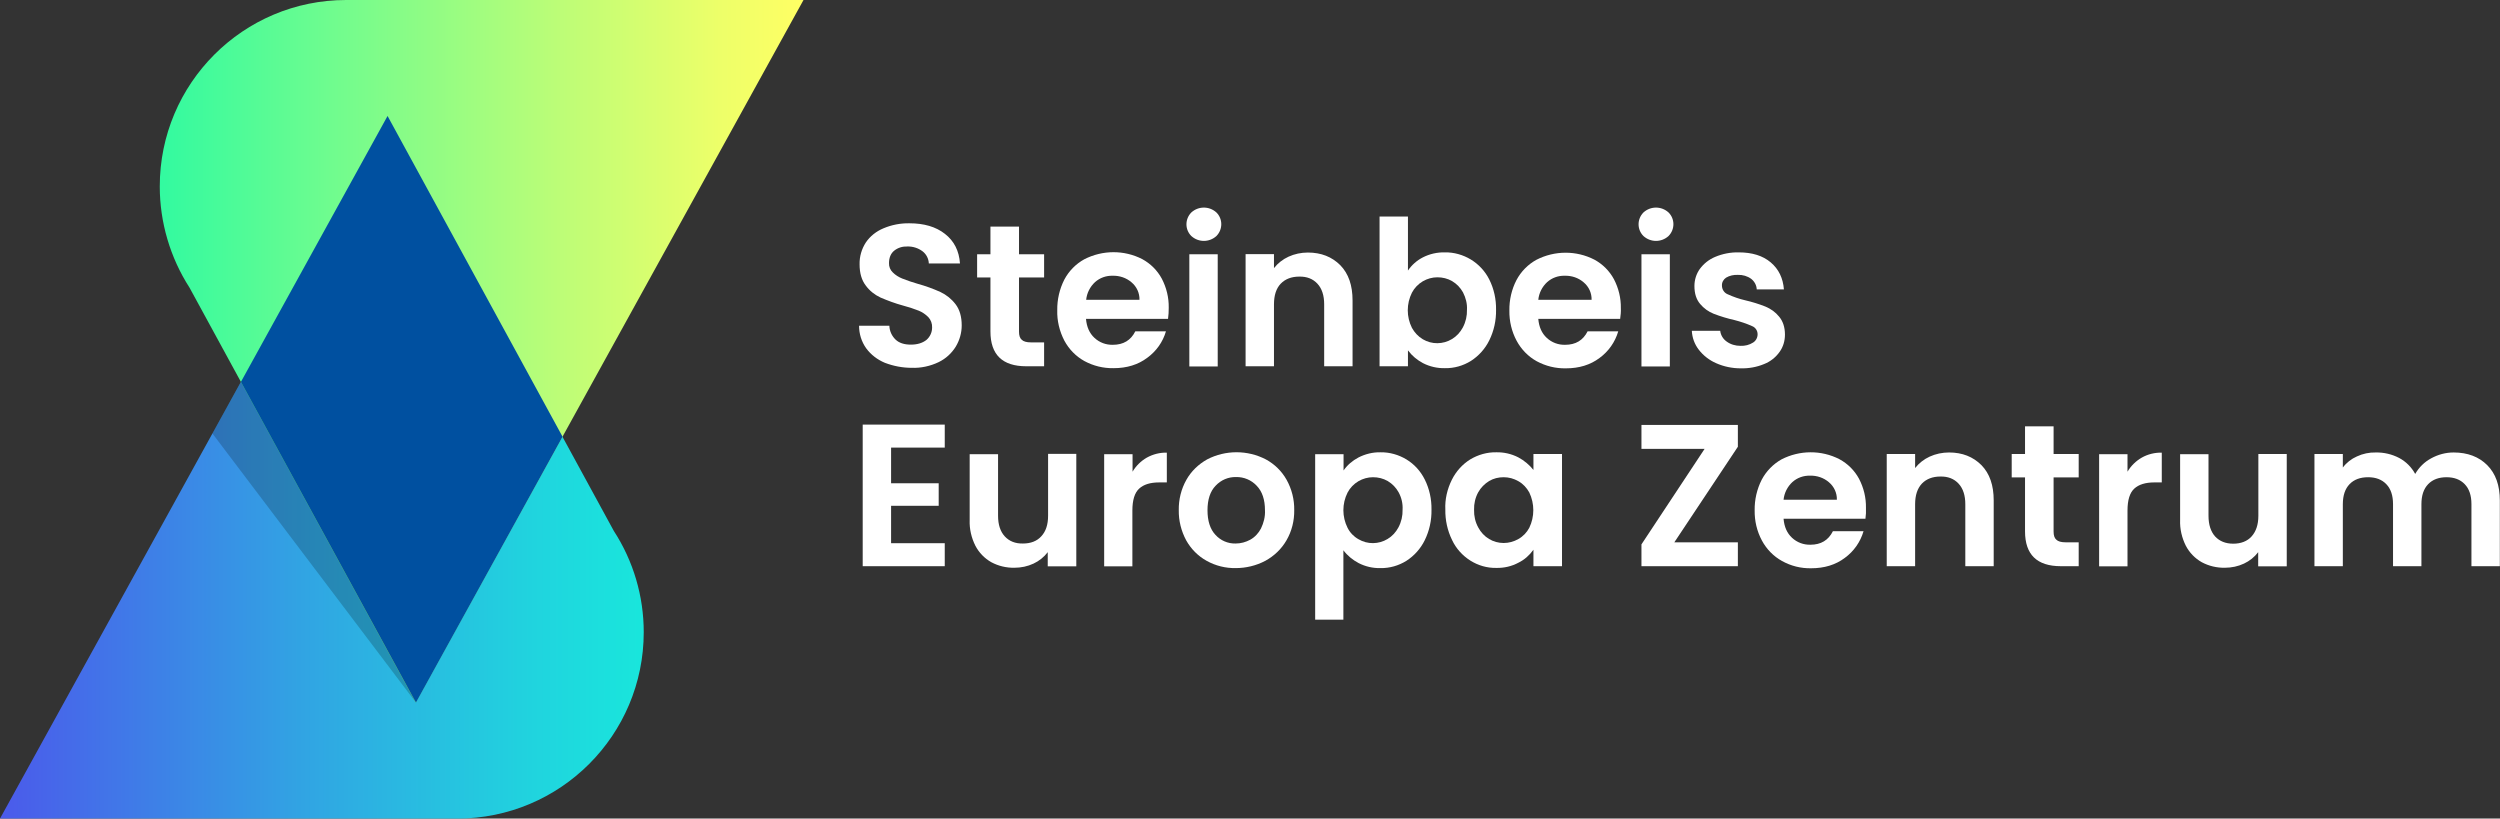 <svg xmlns="http://www.w3.org/2000/svg" xmlns:xlink="http://www.w3.org/1999/xlink" id="Ebene_1" x="0px" y="0px" viewBox="0 0 1444.3 472.9" style="enable-background:new 0 0 1444.3 472.9;" xml:space="preserve"><rect x="0" y="0" width="1444.3" height="472.9" fill="#333333" stroke="none"/><style type="text/css">	.st0{fill:#FFFFFF;}	.st1{fill:url(#SVGID_1_);}	.st2{fill:url(#SVGID_00000058580796985697270840000008815852600057072799_);}	.st3{fill:#0050A0;}	.st4{opacity:0.2;enable-background:new    ;}</style><path class="st0" d="M511.2,209.6c-4.3-1.8-8.1-4.7-10.8-8.4c-2.7-3.8-4.1-8.3-4.1-13h17.5c0.1,3,1.4,5.9,3.6,8  c2.1,2,5.1,2.9,8.8,2.9c3.7,0,6.7-0.9,9-2.7c2.1-1.8,3.3-4.4,3.3-7.2c0.1-2.2-0.7-4.4-2.2-6c-1.6-1.6-3.5-2.9-5.5-3.7  c-3-1.2-6.1-2.2-9.2-3c-4.4-1.2-8.7-2.8-12.9-4.6c-3.4-1.6-6.3-3.9-8.5-6.9c-2.4-3.1-3.6-7.2-3.6-12.3c-0.1-4.5,1.2-8.9,3.6-12.6  c2.5-3.7,6.1-6.5,10.2-8.2c4.7-2,9.9-3,15-2.9c8.4,0,15.3,2,20.5,6.1c5.3,4.1,8.2,9.8,8.7,17.1h-18c-0.1-2.7-1.4-5.3-3.6-7  c-2.5-1.9-5.7-2.9-8.8-2.8c-2.8-0.1-5.5,0.7-7.7,2.5c-1.9,1.6-2.9,4-2.9,7.1c-0.1,2,0.7,4,2.2,5.4c1.5,1.5,3.4,2.7,5.4,3.5  c3,1.2,6,2.2,9.1,3.1c4.4,1.2,8.8,2.8,13,4.7c3.4,1.6,6.4,4,8.7,7c2.4,3.1,3.6,7.2,3.6,12.3c0,4.3-1.2,8.5-3.4,12.2  c-2.4,3.9-5.8,7-9.9,9c-4.8,2.3-10.2,3.5-15.5,3.3C521.4,212.5,516.2,211.5,511.2,209.6z"></path><path class="st0" d="M588.7,160.3v31.3c0,2.2,0.5,3.8,1.6,4.7c1,1,2.8,1.5,5.3,1.5h7.6v13.8h-10.3c-13.8,0-20.7-6.7-20.7-20.1v-31.2  h-7.7v-13.4h7.7v-16h16.5v16h14.5v13.4H588.7z"></path><path class="st0" d="M674.8,184.2h-47.4c0.4,4.7,2,8.3,4.9,11c2.9,2.7,6.7,4.1,10.6,4c6.1,0,10.4-2.6,13-7.8h17.7  c-1.8,6.2-5.6,11.5-10.8,15.3c-5.3,4-11.8,6-19.5,6c-5.9,0.1-11.6-1.3-16.8-4.1c-4.9-2.7-8.9-6.8-11.6-11.8  c-2.8-5.4-4.3-11.5-4.1-17.6c-0.1-6.1,1.3-12.2,4.1-17.7c2.6-4.9,6.6-9,11.5-11.7c10.5-5.4,23-5.5,33.5-0.1  c4.8,2.6,8.7,6.5,11.3,11.3c2.7,5.2,4.1,10.9,4,16.8C675.2,179.9,675.1,182.1,674.8,184.2z M658.3,173.2c0.1-3.9-1.6-7.6-4.6-10.1  c-3-2.6-6.9-3.9-10.9-3.8c-3.8-0.1-7.4,1.2-10.2,3.7c-2.9,2.7-4.7,6.3-5.1,10.2L658.3,173.2z"></path><path class="st0" d="M688.3,136.4c-3.8-3.7-3.8-9.8-0.1-13.6c0,0,0.1-0.1,0.1-0.1c4.1-3.7,10.3-3.7,14.4,0c3.8,3.7,3.8,9.8,0.1,13.6  c0,0-0.1,0.1-0.1,0.1C698.6,140.1,692.4,140.1,688.3,136.4z M703.5,146.9v64.8h-16.4v-64.8H703.5z"></path><path class="st0" d="M774.3,153.2c4.8,4.9,7.1,11.7,7.1,20.4v38H765v-35.8c0-5.1-1.3-9.1-3.9-11.9c-2.6-2.8-6.1-4.2-10.5-4.1  c-4.5,0-8.1,1.4-10.7,4.1s-3.9,6.7-3.9,11.9v35.8h-16.4v-64.8H736v8.1c2.2-2.8,5.1-5.1,8.4-6.6c3.5-1.6,7.3-2.4,11.2-2.4  C763.3,145.9,769.5,148.4,774.3,153.2z"></path><path class="st0" d="M822,148.7c3.9-2,8.3-3,12.7-2.9c5.3-0.1,10.5,1.4,15,4.1c4.6,2.8,8.3,6.8,10.7,11.6c2.7,5.4,4,11.4,3.9,17.5  c0.1,6.1-1.2,12.1-3.9,17.6c-2.4,4.9-6.1,9-10.6,11.9c-4.5,2.8-9.7,4.3-15,4.2c-4.4,0.1-8.8-0.9-12.7-2.9c-3.4-1.8-6.4-4.3-8.7-7.4  v9.2H797v-86.5h16.4v31.2C815.6,153.1,818.5,150.5,822,148.7z M845.2,168.9c-1.5-2.7-3.6-4.9-6.3-6.5c-2.6-1.5-5.5-2.2-8.5-2.2  c-2.9,0-5.8,0.8-8.4,2.3c-2.7,1.6-4.9,3.9-6.3,6.6c-3.2,6.4-3.2,13.9,0,20.3c1.5,2.7,3.6,5,6.3,6.6c5.2,3.1,11.7,3,16.8-0.1  c2.7-1.6,4.8-3.9,6.3-6.7c1.7-3.2,2.5-6.7,2.4-10.3C847.7,175.5,846.8,172,845.2,168.9z"></path><path class="st0" d="M936,184.2h-47.3c0.4,4.7,2,8.3,4.9,11c2.9,2.7,6.7,4.1,10.6,4c6.1,0,10.4-2.6,13-7.8h17.7  c-1.8,6.2-5.6,11.6-10.8,15.4c-5.3,4-11.8,6-19.5,6c-5.9,0.1-11.6-1.3-16.8-4.1c-4.9-2.7-8.9-6.8-11.6-11.8  c-2.9-5.4-4.3-11.4-4.2-17.5c-0.1-6.1,1.3-12.2,4.1-17.6c2.6-4.9,6.6-9,11.5-11.7c10.5-5.4,23-5.5,33.5-0.1  c4.8,2.6,8.7,6.5,11.3,11.3c2.7,5.2,4.1,10.9,4,16.8C936.5,180,936.3,182.1,936,184.2z M919.5,173.2c0.1-3.9-1.6-7.6-4.6-10.1  c-3-2.6-6.9-3.9-10.9-3.8c-3.8-0.1-7.4,1.2-10.2,3.7c-2.9,2.7-4.7,6.3-5.1,10.2L919.5,173.2z"></path><path class="st0" d="M949.5,136.4c-3.8-3.7-3.8-9.8-0.1-13.6c0,0,0.1-0.1,0.1-0.1c4.1-3.7,10.3-3.7,14.4,0c3.8,3.7,3.8,9.8,0.1,13.6  c0,0-0.1,0.1-0.1,0.1C959.8,140.1,953.6,140.1,949.5,136.4z M964.7,146.9v64.8h-16.4v-64.8H964.7z"></path><path class="st0" d="M991.4,209.8c-3.9-1.7-7.4-4.4-10-7.8c-2.4-3.1-3.8-6.9-4-10.9h16.4c0.3,2.5,1.6,4.7,3.7,6.2  c2.3,1.7,5.1,2.5,8,2.5c2.6,0.1,5.1-0.5,7.3-1.9c1.6-1,2.6-2.8,2.6-4.8c0-2.1-1.3-4-3.2-4.7c-3.3-1.5-6.7-2.6-10.2-3.5  c-4-0.9-8-2.1-11.9-3.6c-3.1-1.2-5.8-3.2-7.9-5.7c-2.2-2.6-3.3-6-3.3-10.4c0-3.5,1.1-7,3.1-9.8c2.3-3.1,5.3-5.5,8.9-7  c4.3-1.8,8.9-2.7,13.6-2.6c7.7,0,13.9,1.9,18.5,5.8c4.6,3.9,7.1,9.1,7.6,15.6h-15.7c-0.1-2.4-1.3-4.6-3.2-6.1  c-2.2-1.6-4.9-2.4-7.7-2.3c-2.4-0.1-4.8,0.4-6.8,1.6c-1.5,1-2.5,2.7-2.4,4.6c0,2.2,1.3,4.2,3.3,5c3.3,1.5,6.7,2.7,10.2,3.5  c3.9,0.9,7.8,2.1,11.6,3.6c3.1,1.3,5.8,3.2,7.9,5.8c2.2,2.6,3.4,6.1,3.4,10.4c0,3.6-1,7.1-3.1,10c-2.2,3.1-5.3,5.6-8.9,7  c-4.3,1.8-8.9,2.6-13.5,2.5C1000.7,212.8,995.9,211.8,991.4,209.8z"></path><path class="st0" d="M514.8,258.7v20.5h27.5v13h-27.5v21.6h31v13.3h-47.4v-81.8h47.4v13.3H514.8z"></path><path class="st0" d="M621.8,262.4v64.8h-16.5v-8.2c-2.2,2.9-5,5.1-8.2,6.6c-3.4,1.6-7.2,2.4-11,2.4c-4.7,0.1-9.3-1-13.4-3.2  c-3.9-2.2-7.1-5.5-9.2-9.5c-2.3-4.6-3.5-9.7-3.3-14.9v-38h16.4V298c0,5.1,1.3,9.1,3.9,11.9c2.6,2.8,6.1,4.2,10.5,4.1  c4.5,0,8.1-1.4,10.6-4.2c2.6-2.8,3.9-6.7,3.9-11.9v-35.7H621.8z"></path><path class="st0" d="M662.5,264.4c3.6-2,7.6-3,11.6-2.9v17.2h-4.4c-5.2,0-9,1.2-11.6,3.6s-3.9,6.6-3.9,12.6v32.3h-16.3v-64.8h16.4  v10.1C656.3,269.1,659.2,266.3,662.5,264.4z"></path><path class="st0" d="M697.1,324c-4.9-2.7-9-6.8-11.8-11.8c-2.9-5.4-4.4-11.4-4.3-17.5c-0.1-6.1,1.4-12.2,4.4-17.5c2.8-5,7-9,12-11.8  c10.6-5.5,23.3-5.5,33.9,0c5,2.7,9.2,6.8,12,11.8c3,5.4,4.5,11.4,4.4,17.5c0.1,6.1-1.4,12.2-4.5,17.5c-2.9,5-7.1,9-12.2,11.8  c-5.3,2.8-11.2,4.2-17.1,4.2C708.1,328.3,702.3,326.9,697.1,324z M722.3,311.8c2.7-1.5,4.8-3.8,6.2-6.5c1.6-3.3,2.5-6.9,2.3-10.5  c0-6.2-1.6-10.9-4.8-14.2c-3.1-3.3-7.4-5.1-11.9-5c-4.5-0.1-8.7,1.7-11.8,5c-3.2,3.3-4.7,8.1-4.7,14.2s1.5,10.9,4.6,14.2  c3,3.3,7.2,5.1,11.6,5C716.9,314,719.7,313.2,722.3,311.8L722.3,311.8z"></path><path class="st0" d="M784.8,264.3c3.9-2,8.3-3.1,12.7-3c5.3-0.1,10.5,1.4,15,4.1c4.6,2.8,8.2,6.8,10.6,11.6c2.7,5.4,4,11.4,3.9,17.5  c0.1,6.1-1.2,12.1-3.9,17.6c-2.4,4.9-6.1,9-10.6,11.9c-4.5,2.8-9.7,4.3-15,4.2c-4.4,0.1-8.7-0.9-12.6-2.9c-3.4-1.8-6.5-4.3-8.8-7.4  V358h-16.3v-95.6h16.4v9.4C778.4,268.6,781.4,266.1,784.8,264.3z M808,284.4c-1.5-2.7-3.6-4.9-6.3-6.5c-2.6-1.5-5.5-2.2-8.5-2.2  c-2.9,0-5.8,0.8-8.4,2.3c-2.7,1.6-4.9,3.9-6.3,6.6c-3.2,6.4-3.2,13.9,0,20.3c1.4,2.8,3.6,5.1,6.3,6.6c5.2,3.1,11.7,3,16.8-0.1  c2.7-1.6,4.8-3.9,6.3-6.7c1.7-3.2,2.5-6.7,2.4-10.3C810.5,291,809.7,287.5,808,284.4L808,284.4z"></path><path class="st0" d="M838.8,277.1c2.4-4.8,6.1-8.9,10.6-11.7c4.5-2.7,9.7-4.2,15-4.1c4.4-0.1,8.8,0.9,12.7,2.9  c3.4,1.8,6.4,4.3,8.8,7.3v-9.2h16.5v64.8h-16.5v-9.5c-2.3,3.2-5.2,5.8-8.7,7.5c-3.9,2.1-8.3,3.1-12.8,3c-5.3,0.1-10.4-1.4-14.9-4.2  c-4.6-2.9-8.3-7-10.6-11.9c-2.7-5.5-4-11.5-3.9-17.6C834.7,288.5,836.1,282.5,838.8,277.1z M883.5,284.5c-1.5-2.7-3.6-5-6.3-6.5  c-2.6-1.5-5.5-2.3-8.5-2.3c-3,0-5.9,0.7-8.4,2.2c-2.6,1.6-4.8,3.8-6.3,6.5c-1.7,3.1-2.5,6.6-2.4,10.1c-0.1,3.6,0.7,7.1,2.4,10.2  c1.5,2.8,3.6,5.1,6.3,6.7c2.5,1.5,5.4,2.3,8.4,2.3c3,0,5.9-0.8,8.5-2.3c2.7-1.5,4.9-3.8,6.3-6.5C886.6,298.5,886.6,291,883.5,284.5  L883.5,284.5z"></path><path class="st0" d="M967.3,313.3h36.7v13.8h-55.7v-12.6l36.5-55.2h-36.5v-13.8h55.7v12.6L967.3,313.3z"></path><path class="st0" d="M1077.7,299.7h-47.3c0.4,4.7,2,8.3,4.9,11c2.9,2.7,6.7,4.1,10.6,4c6.1,0,10.4-2.6,13-7.8h17.7  c-1.8,6.2-5.6,11.6-10.8,15.4c-5.3,4-11.8,6-19.5,6c-5.9,0.1-11.6-1.3-16.8-4.2c-4.9-2.7-8.9-6.8-11.6-11.8  c-2.9-5.4-4.3-11.4-4.2-17.5c-0.1-6.1,1.3-12.2,4.1-17.7c2.6-4.9,6.6-9,11.4-11.7c10.5-5.4,23-5.5,33.5-0.1  c4.8,2.6,8.7,6.5,11.3,11.3c2.7,5.2,4.1,10.9,4,16.8C1078.1,295.5,1078,297.6,1077.7,299.7z M1061.2,288.7c0.1-3.9-1.6-7.6-4.6-10.1  c-3-2.6-6.9-3.9-10.9-3.8c-3.8-0.1-7.4,1.2-10.2,3.7c-2.9,2.7-4.7,6.3-5.1,10.2L1061.2,288.7z"></path><path class="st0" d="M1144.7,268.7c4.8,4.9,7.1,11.7,7.1,20.4v38h-16.4v-35.8c0-5.1-1.3-9.1-3.9-11.9c-2.6-2.8-6.1-4.2-10.5-4.1  c-4.5,0-8.1,1.4-10.7,4.1c-2.6,2.8-3.9,6.7-3.9,11.9v35.8h-16.4v-64.8h16.4v8.1c2.2-2.8,5.1-5.1,8.4-6.6c3.5-1.6,7.3-2.4,11.2-2.4  C1133.7,261.4,1139.9,263.9,1144.7,268.7z"></path><path class="st0" d="M1186.4,275.8v31.3c0,2.2,0.5,3.8,1.6,4.7c1,1,2.8,1.5,5.3,1.5h7.6v13.8h-10.3c-13.8,0-20.7-6.7-20.7-20.1  v-31.2h-7.7v-13.5h7.7v-16h16.5v16h14.5v13.5H1186.4z"></path><path class="st0" d="M1237.3,264.4c3.5-2,7.6-3,11.6-2.9v17.2h-4.3c-5.1,0-9,1.2-11.6,3.6c-2.6,2.4-3.9,6.6-3.9,12.6v32.3h-16.4  v-64.8h16.4v10.1C1231.1,269.1,1234,266.3,1237.3,264.4z"></path><path class="st0" d="M1321.1,262.4v64.8h-16.5v-8.2c-2.2,2.9-5,5.1-8.2,6.6c-3.4,1.6-7.2,2.4-11,2.4c-4.7,0.1-9.3-1-13.4-3.2  c-3.9-2.2-7.1-5.5-9.2-9.5c-2.3-4.6-3.5-9.7-3.3-14.9v-38h16.4V298c0,5.1,1.3,9.1,3.8,11.9c2.6,2.8,6.1,4.2,10.5,4.2  s8.1-1.4,10.6-4.2s3.9-6.7,3.9-11.9v-35.7H1321.1z"></path><path class="st0" d="M1436.9,268.7c4.9,4.9,7.3,11.7,7.3,20.4v38h-16.4v-35.8c0-5.1-1.3-8.9-3.9-11.6c-2.6-2.7-6.1-4-10.5-4  c-4.4,0-8,1.3-10.6,4c-2.6,2.7-3.9,6.5-3.9,11.6v35.8h-16.4v-35.8c0-5.1-1.3-8.9-3.9-11.6c-2.6-2.7-6.1-4-10.5-4  c-4.5,0-8.1,1.3-10.7,4c-2.6,2.7-3.9,6.5-3.9,11.6v35.8h-16.4v-64.8h16.4v7.8c2.1-2.8,4.9-5,8.1-6.4c3.4-1.6,7.2-2.4,10.9-2.3  c4.7-0.1,9.4,1,13.6,3.2c3.9,2.1,7.1,5.3,9.2,9.2c2.2-3.8,5.3-6.9,9.2-9c4-2.2,8.4-3.4,13-3.4  C1425.6,261.4,1432.1,263.9,1436.9,268.7z"></path><linearGradient id="SVGID_1_" gradientUnits="userSpaceOnUse" x1="232.17" y1="-32.475" x2="604.086" y2="-32.475" gradientTransform="matrix(1 0 0 -1 -232.17 237.45)">	<stop offset="0" style="stop-color:#4B5AEB"></stop>	<stop offset="0.47" style="stop-color:#31A4E3"></stop>	<stop offset="0.83" style="stop-color:#20D4DE"></stop>	<stop offset="1" style="stop-color:#19E6DC"></stop></linearGradient><path class="st1" d="M0,472.9h264.2c59.5,0,107.7-48.2,107.7-107.7c0-20.8-6-41.1-17.3-58.5L223.9,67L0,472.9z"></path><linearGradient id="SVGID_00000031898507781411582320000006531800780209386890_" gradientUnits="userSpaceOnUse" x1="8066.938" y1="-4958.255" x2="7695.02" y2="-4958.255" gradientTransform="matrix(-1 0 0 1 8159.22 5161.22)">	<stop offset="0" style="stop-color:#32FAA0"></stop>	<stop offset="0.27" style="stop-color:#70FC8E"></stop>	<stop offset="0.62" style="stop-color:#BCFD77"></stop>	<stop offset="0.87" style="stop-color:#EDFF69"></stop>	<stop offset="1" style="stop-color:#FFFF64"></stop></linearGradient><path style="fill:url(#SVGID_00000031898507781411582320000006531800780209386890_);" d="M464.2,0H200C140.5,0,92.3,48.2,92.3,107.7  c0,20.7,6,41.1,17.2,58.5l130.7,239.7L464.2,0z"></path><polygon class="st3" points="240.3,405.9 325,252.3 223.9,67 139.2,220.6 "></polygon><polygon class="st4" points="240.3,405.9 122.7,250.4 139.2,220.6 "></polygon></svg>
